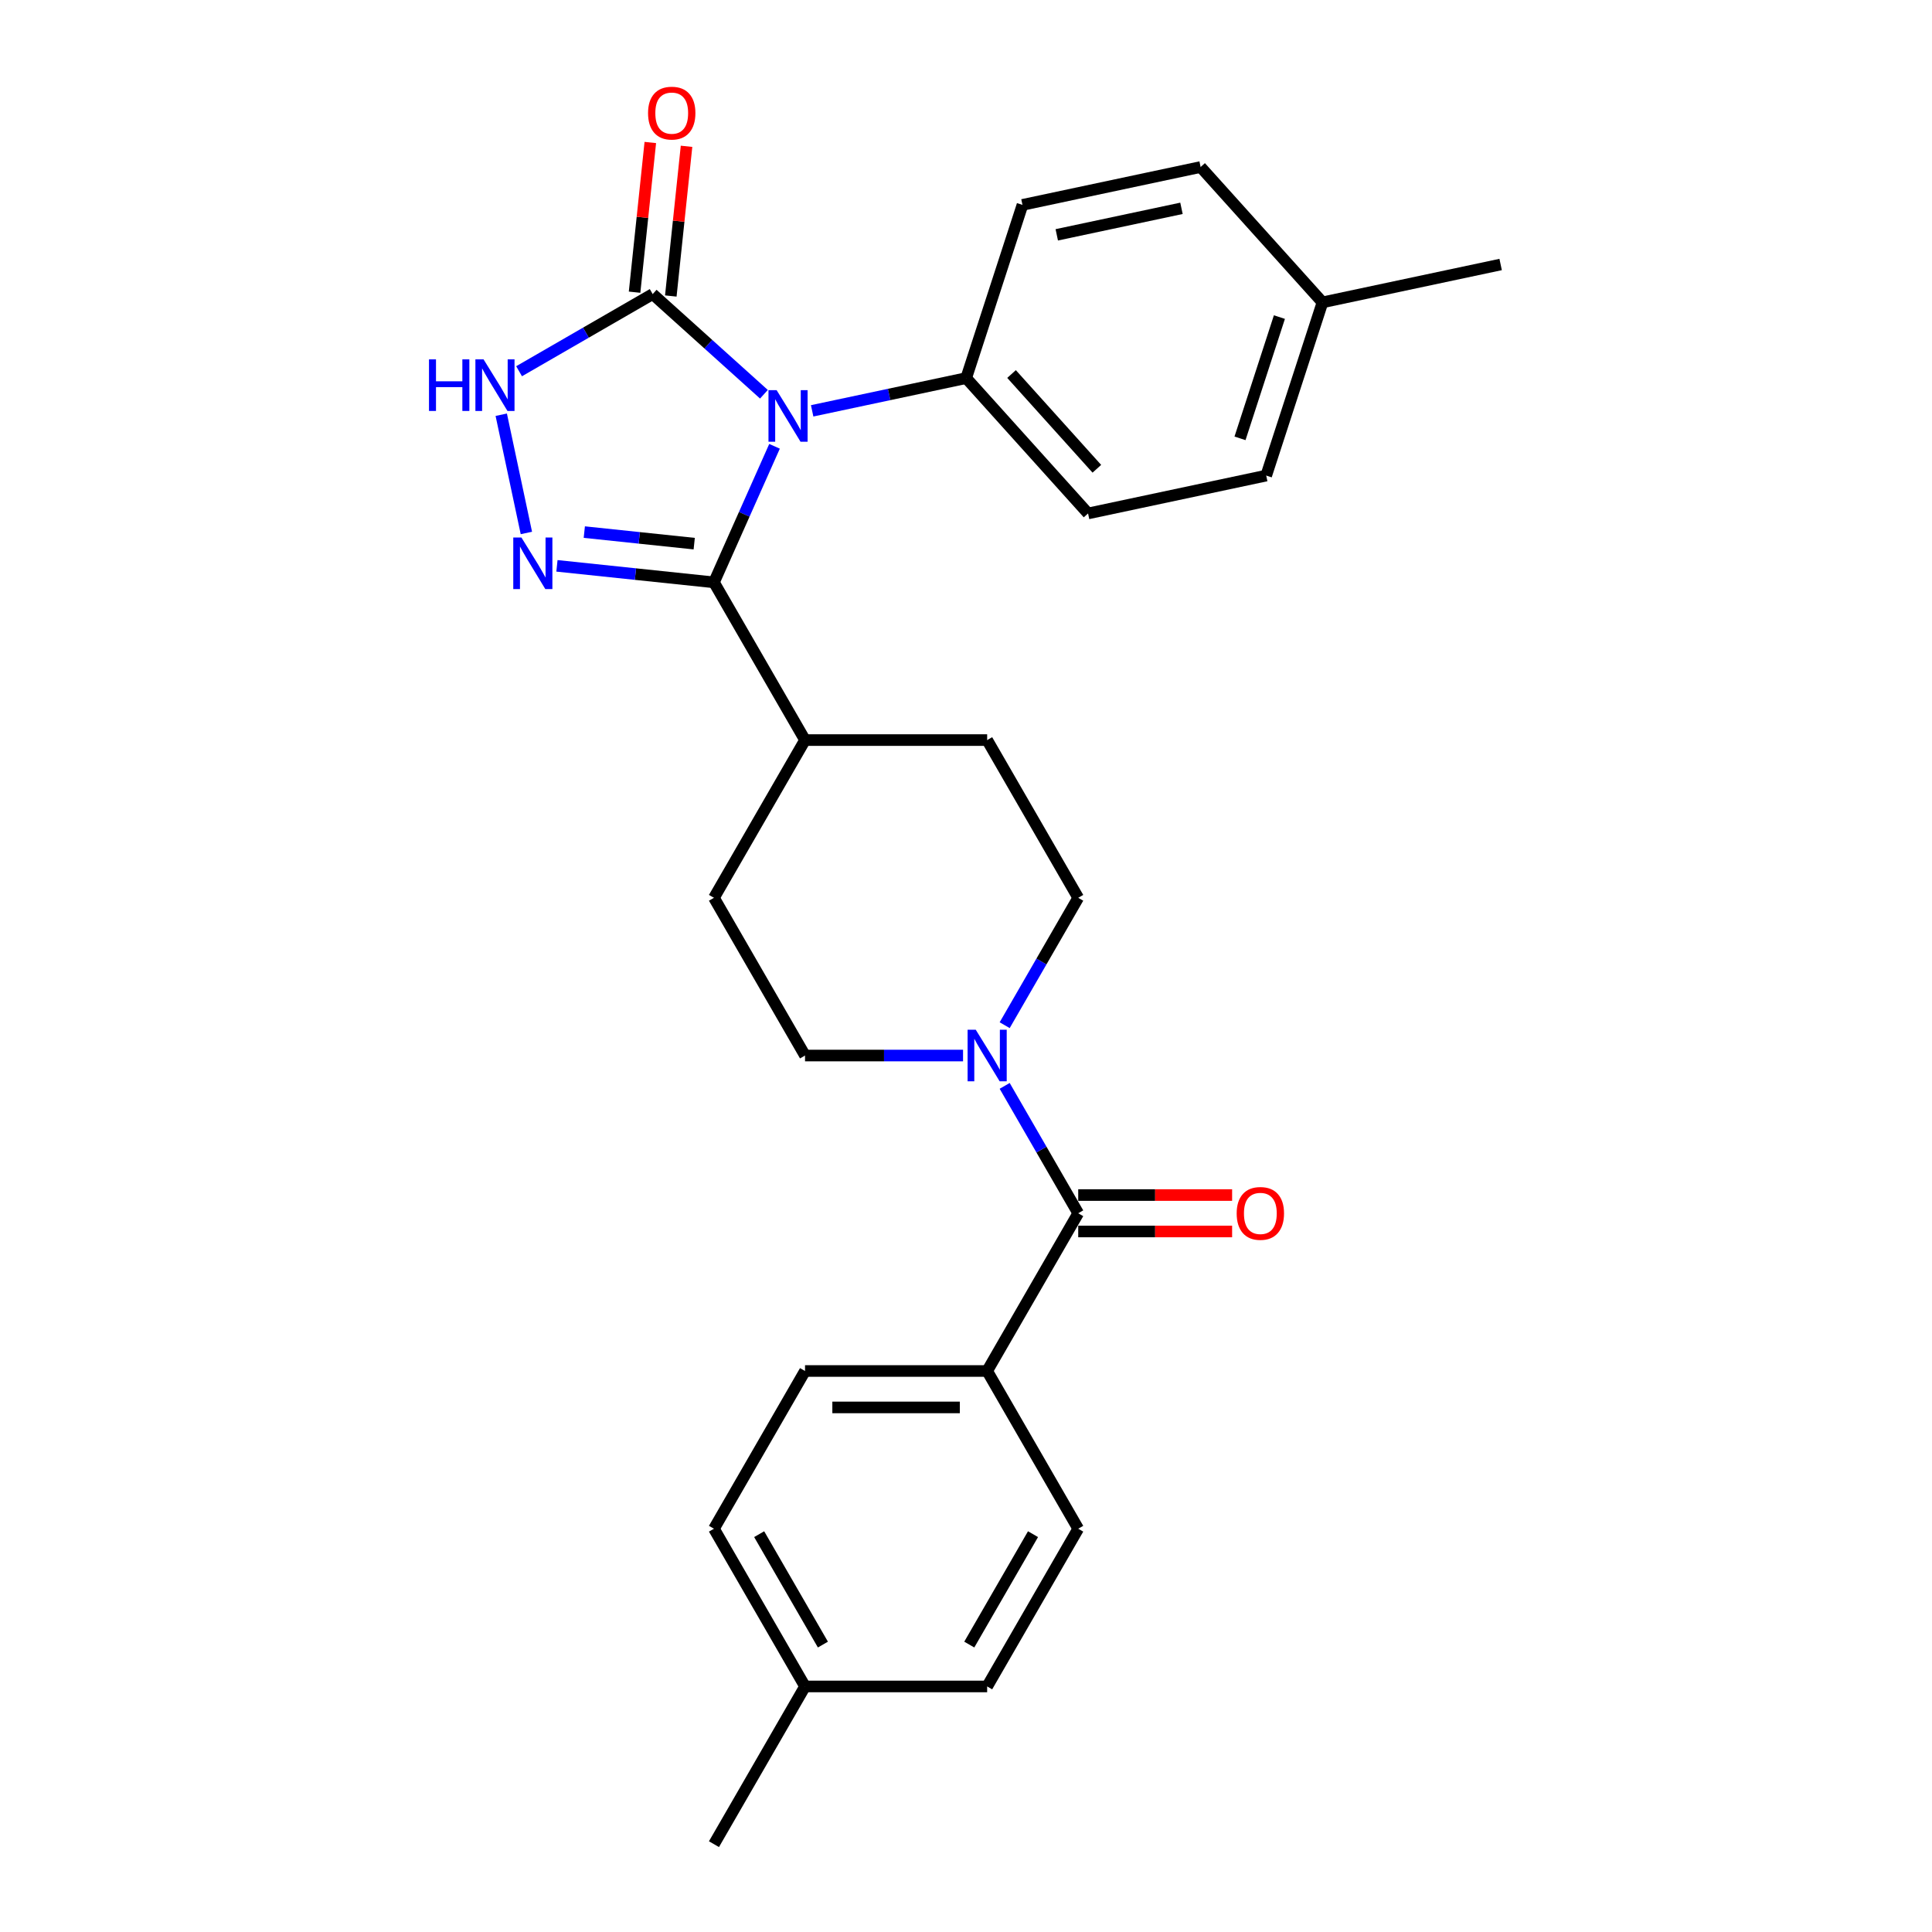 <?xml version='1.0' encoding='iso-8859-1'?>
<svg version='1.1' baseProfile='full'
              xmlns='http://www.w3.org/2000/svg'
                      xmlns:rdkit='http://www.rdkit.org/xml'
                      xmlns:xlink='http://www.w3.org/1999/xlink'
                  xml:space='preserve'
width='1000px' height='1000px' viewBox='0 0 1000 1000'>
<!-- END OF HEADER -->
<rect style='opacity:1.0;fill:#FFFFFF;stroke:none' width='1000' height='1000' x='0' y='0'> </rect>
<path class='bond-0' d='M 400.896,231.008 L 385.221,266.216' style='fill:none;fill-rule:evenodd;stroke:#0000FF;stroke-width:6px;stroke-linecap:butt;stroke-linejoin:miter;stroke-opacity:1' />
<path class='bond-0' d='M 385.221,266.216 L 369.545,301.423' style='fill:none;fill-rule:evenodd;stroke:#000000;stroke-width:6px;stroke-linecap:butt;stroke-linejoin:miter;stroke-opacity:1' />
<path class='bond-1' d='M 395.407,204.065 L 366.62,178.144' style='fill:none;fill-rule:evenodd;stroke:#0000FF;stroke-width:6px;stroke-linecap:butt;stroke-linejoin:miter;stroke-opacity:1' />
<path class='bond-1' d='M 366.62,178.144 L 337.832,152.224' style='fill:none;fill-rule:evenodd;stroke:#000000;stroke-width:6px;stroke-linecap:butt;stroke-linejoin:miter;stroke-opacity:1' />
<path class='bond-2' d='M 420.37,212.65 L 460.234,204.176' style='fill:none;fill-rule:evenodd;stroke:#0000FF;stroke-width:6px;stroke-linecap:butt;stroke-linejoin:miter;stroke-opacity:1' />
<path class='bond-2' d='M 460.234,204.176 L 500.099,195.703' style='fill:none;fill-rule:evenodd;stroke:#000000;stroke-width:6px;stroke-linecap:butt;stroke-linejoin:miter;stroke-opacity:1' />
<path class='bond-3' d='M 369.545,301.423 L 328.909,297.152' style='fill:none;fill-rule:evenodd;stroke:#000000;stroke-width:6px;stroke-linecap:butt;stroke-linejoin:miter;stroke-opacity:1' />
<path class='bond-3' d='M 328.909,297.152 L 288.273,292.881' style='fill:none;fill-rule:evenodd;stroke:#0000FF;stroke-width:6px;stroke-linecap:butt;stroke-linejoin:miter;stroke-opacity:1' />
<path class='bond-3' d='M 359.325,281.391 L 330.88,278.401' style='fill:none;fill-rule:evenodd;stroke:#000000;stroke-width:6px;stroke-linecap:butt;stroke-linejoin:miter;stroke-opacity:1' />
<path class='bond-3' d='M 330.88,278.401 L 302.435,275.411' style='fill:none;fill-rule:evenodd;stroke:#0000FF;stroke-width:6px;stroke-linecap:butt;stroke-linejoin:miter;stroke-opacity:1' />
<path class='bond-4' d='M 369.545,301.423 L 416.68,383.063' style='fill:none;fill-rule:evenodd;stroke:#000000;stroke-width:6px;stroke-linecap:butt;stroke-linejoin:miter;stroke-opacity:1' />
<path class='bond-5' d='M 272.453,275.864 L 259.445,214.663' style='fill:none;fill-rule:evenodd;stroke:#0000FF;stroke-width:6px;stroke-linecap:butt;stroke-linejoin:miter;stroke-opacity:1' />
<path class='bond-6' d='M 337.832,152.224 L 303.253,172.188' style='fill:none;fill-rule:evenodd;stroke:#000000;stroke-width:6px;stroke-linecap:butt;stroke-linejoin:miter;stroke-opacity:1' />
<path class='bond-6' d='M 303.253,172.188 L 268.673,192.153' style='fill:none;fill-rule:evenodd;stroke:#0000FF;stroke-width:6px;stroke-linecap:butt;stroke-linejoin:miter;stroke-opacity:1' />
<path class='bond-7' d='M 347.207,153.209 L 351.279,114.468' style='fill:none;fill-rule:evenodd;stroke:#000000;stroke-width:6px;stroke-linecap:butt;stroke-linejoin:miter;stroke-opacity:1' />
<path class='bond-7' d='M 351.279,114.468 L 355.351,75.727' style='fill:none;fill-rule:evenodd;stroke:#FF0000;stroke-width:6px;stroke-linecap:butt;stroke-linejoin:miter;stroke-opacity:1' />
<path class='bond-7' d='M 328.457,151.238 L 332.529,112.497' style='fill:none;fill-rule:evenodd;stroke:#000000;stroke-width:6px;stroke-linecap:butt;stroke-linejoin:miter;stroke-opacity:1' />
<path class='bond-7' d='M 332.529,112.497 L 336.6,73.756' style='fill:none;fill-rule:evenodd;stroke:#FF0000;stroke-width:6px;stroke-linecap:butt;stroke-linejoin:miter;stroke-opacity:1' />
<path class='bond-8' d='M 558.086,627.984 L 539.052,595.017' style='fill:none;fill-rule:evenodd;stroke:#000000;stroke-width:6px;stroke-linecap:butt;stroke-linejoin:miter;stroke-opacity:1' />
<path class='bond-8' d='M 539.052,595.017 L 520.018,562.049' style='fill:none;fill-rule:evenodd;stroke:#0000FF;stroke-width:6px;stroke-linecap:butt;stroke-linejoin:miter;stroke-opacity:1' />
<path class='bond-9' d='M 558.086,627.984 L 510.951,709.624' style='fill:none;fill-rule:evenodd;stroke:#000000;stroke-width:6px;stroke-linecap:butt;stroke-linejoin:miter;stroke-opacity:1' />
<path class='bond-10' d='M 558.086,637.411 L 597.915,637.411' style='fill:none;fill-rule:evenodd;stroke:#000000;stroke-width:6px;stroke-linecap:butt;stroke-linejoin:miter;stroke-opacity:1' />
<path class='bond-10' d='M 597.915,637.411 L 637.744,637.411' style='fill:none;fill-rule:evenodd;stroke:#FF0000;stroke-width:6px;stroke-linecap:butt;stroke-linejoin:miter;stroke-opacity:1' />
<path class='bond-10' d='M 558.086,618.557 L 597.915,618.557' style='fill:none;fill-rule:evenodd;stroke:#000000;stroke-width:6px;stroke-linecap:butt;stroke-linejoin:miter;stroke-opacity:1' />
<path class='bond-10' d='M 597.915,618.557 L 637.744,618.557' style='fill:none;fill-rule:evenodd;stroke:#FF0000;stroke-width:6px;stroke-linecap:butt;stroke-linejoin:miter;stroke-opacity:1' />
<path class='bond-11' d='M 520.018,530.638 L 539.052,497.671' style='fill:none;fill-rule:evenodd;stroke:#0000FF;stroke-width:6px;stroke-linecap:butt;stroke-linejoin:miter;stroke-opacity:1' />
<path class='bond-11' d='M 539.052,497.671 L 558.086,464.704' style='fill:none;fill-rule:evenodd;stroke:#000000;stroke-width:6px;stroke-linecap:butt;stroke-linejoin:miter;stroke-opacity:1' />
<path class='bond-12' d='M 498.469,546.344 L 457.575,546.344' style='fill:none;fill-rule:evenodd;stroke:#0000FF;stroke-width:6px;stroke-linecap:butt;stroke-linejoin:miter;stroke-opacity:1' />
<path class='bond-12' d='M 457.575,546.344 L 416.68,546.344' style='fill:none;fill-rule:evenodd;stroke:#000000;stroke-width:6px;stroke-linecap:butt;stroke-linejoin:miter;stroke-opacity:1' />
<path class='bond-13' d='M 500.099,195.703 L 563.178,265.759' style='fill:none;fill-rule:evenodd;stroke:#000000;stroke-width:6px;stroke-linecap:butt;stroke-linejoin:miter;stroke-opacity:1' />
<path class='bond-13' d='M 523.572,193.596 L 567.727,242.635' style='fill:none;fill-rule:evenodd;stroke:#000000;stroke-width:6px;stroke-linecap:butt;stroke-linejoin:miter;stroke-opacity:1' />
<path class='bond-14' d='M 500.099,195.703 L 529.23,106.047' style='fill:none;fill-rule:evenodd;stroke:#000000;stroke-width:6px;stroke-linecap:butt;stroke-linejoin:miter;stroke-opacity:1' />
<path class='bond-15' d='M 416.68,383.063 L 369.545,464.704' style='fill:none;fill-rule:evenodd;stroke:#000000;stroke-width:6px;stroke-linecap:butt;stroke-linejoin:miter;stroke-opacity:1' />
<path class='bond-16' d='M 416.68,383.063 L 510.951,383.063' style='fill:none;fill-rule:evenodd;stroke:#000000;stroke-width:6px;stroke-linecap:butt;stroke-linejoin:miter;stroke-opacity:1' />
<path class='bond-17' d='M 510.951,709.624 L 416.68,709.624' style='fill:none;fill-rule:evenodd;stroke:#000000;stroke-width:6px;stroke-linecap:butt;stroke-linejoin:miter;stroke-opacity:1' />
<path class='bond-17' d='M 496.81,728.479 L 430.821,728.479' style='fill:none;fill-rule:evenodd;stroke:#000000;stroke-width:6px;stroke-linecap:butt;stroke-linejoin:miter;stroke-opacity:1' />
<path class='bond-18' d='M 510.951,709.624 L 558.086,791.265' style='fill:none;fill-rule:evenodd;stroke:#000000;stroke-width:6px;stroke-linecap:butt;stroke-linejoin:miter;stroke-opacity:1' />
<path class='bond-19' d='M 558.086,464.704 L 510.951,383.063' style='fill:none;fill-rule:evenodd;stroke:#000000;stroke-width:6px;stroke-linecap:butt;stroke-linejoin:miter;stroke-opacity:1' />
<path class='bond-20' d='M 416.68,546.344 L 369.545,464.704' style='fill:none;fill-rule:evenodd;stroke:#000000;stroke-width:6px;stroke-linecap:butt;stroke-linejoin:miter;stroke-opacity:1' />
<path class='bond-21' d='M 563.178,265.759 L 655.388,246.159' style='fill:none;fill-rule:evenodd;stroke:#000000;stroke-width:6px;stroke-linecap:butt;stroke-linejoin:miter;stroke-opacity:1' />
<path class='bond-22' d='M 529.23,106.047 L 621.44,86.447' style='fill:none;fill-rule:evenodd;stroke:#000000;stroke-width:6px;stroke-linecap:butt;stroke-linejoin:miter;stroke-opacity:1' />
<path class='bond-22' d='M 546.981,121.549 L 611.528,107.829' style='fill:none;fill-rule:evenodd;stroke:#000000;stroke-width:6px;stroke-linecap:butt;stroke-linejoin:miter;stroke-opacity:1' />
<path class='bond-23' d='M 416.68,709.624 L 369.545,791.265' style='fill:none;fill-rule:evenodd;stroke:#000000;stroke-width:6px;stroke-linecap:butt;stroke-linejoin:miter;stroke-opacity:1' />
<path class='bond-24' d='M 558.086,791.265 L 510.951,872.905' style='fill:none;fill-rule:evenodd;stroke:#000000;stroke-width:6px;stroke-linecap:butt;stroke-linejoin:miter;stroke-opacity:1' />
<path class='bond-24' d='M 534.687,794.084 L 501.693,851.232' style='fill:none;fill-rule:evenodd;stroke:#000000;stroke-width:6px;stroke-linecap:butt;stroke-linejoin:miter;stroke-opacity:1' />
<path class='bond-25' d='M 621.44,86.447 L 684.519,156.503' style='fill:none;fill-rule:evenodd;stroke:#000000;stroke-width:6px;stroke-linecap:butt;stroke-linejoin:miter;stroke-opacity:1' />
<path class='bond-26' d='M 655.388,246.159 L 684.519,156.503' style='fill:none;fill-rule:evenodd;stroke:#000000;stroke-width:6px;stroke-linecap:butt;stroke-linejoin:miter;stroke-opacity:1' />
<path class='bond-26' d='M 641.826,226.885 L 662.218,164.125' style='fill:none;fill-rule:evenodd;stroke:#000000;stroke-width:6px;stroke-linecap:butt;stroke-linejoin:miter;stroke-opacity:1' />
<path class='bond-27' d='M 369.545,791.265 L 416.68,872.905' style='fill:none;fill-rule:evenodd;stroke:#000000;stroke-width:6px;stroke-linecap:butt;stroke-linejoin:miter;stroke-opacity:1' />
<path class='bond-27' d='M 392.944,794.084 L 425.938,851.232' style='fill:none;fill-rule:evenodd;stroke:#000000;stroke-width:6px;stroke-linecap:butt;stroke-linejoin:miter;stroke-opacity:1' />
<path class='bond-28' d='M 510.951,872.905 L 416.68,872.905' style='fill:none;fill-rule:evenodd;stroke:#000000;stroke-width:6px;stroke-linecap:butt;stroke-linejoin:miter;stroke-opacity:1' />
<path class='bond-29' d='M 684.519,156.503 L 776.729,136.903' style='fill:none;fill-rule:evenodd;stroke:#000000;stroke-width:6px;stroke-linecap:butt;stroke-linejoin:miter;stroke-opacity:1' />
<path class='bond-30' d='M 416.68,872.905 L 369.545,954.545' style='fill:none;fill-rule:evenodd;stroke:#000000;stroke-width:6px;stroke-linecap:butt;stroke-linejoin:miter;stroke-opacity:1' />
<path  class='atom-0' d='M 401.987 201.954
L 410.735 216.095
Q 411.603 217.49, 412.998 220.016
Q 414.393 222.543, 414.469 222.694
L 414.469 201.954
L 418.013 201.954
L 418.013 228.651
L 414.355 228.651
L 404.966 213.191
Q 403.873 211.381, 402.704 209.307
Q 401.572 207.233, 401.233 206.592
L 401.233 228.651
L 397.764 228.651
L 397.764 201.954
L 401.987 201.954
' fill='#0000FF'/>
<path  class='atom-2' d='M 269.89 278.22
L 278.639 292.361
Q 279.506 293.756, 280.901 296.282
Q 282.296 298.809, 282.372 298.96
L 282.372 278.22
L 285.916 278.22
L 285.916 304.918
L 282.259 304.918
L 272.869 289.457
Q 271.776 287.647, 270.607 285.573
Q 269.476 283.499, 269.136 282.858
L 269.136 304.918
L 265.667 304.918
L 265.667 278.22
L 269.89 278.22
' fill='#0000FF'/>
<path  class='atom-4' d='M 222.047 186.01
L 225.667 186.01
L 225.667 197.36
L 239.317 197.36
L 239.317 186.01
L 242.937 186.01
L 242.937 212.708
L 239.317 212.708
L 239.317 200.377
L 225.667 200.377
L 225.667 212.708
L 222.047 212.708
L 222.047 186.01
' fill='#0000FF'/>
<path  class='atom-4' d='M 250.29 186.01
L 259.039 200.151
Q 259.906 201.546, 261.301 204.072
Q 262.696 206.599, 262.772 206.75
L 262.772 186.01
L 266.316 186.01
L 266.316 212.708
L 262.659 212.708
L 253.269 197.247
Q 252.176 195.437, 251.007 193.363
Q 249.876 191.289, 249.536 190.648
L 249.536 212.708
L 246.067 212.708
L 246.067 186.01
L 250.29 186.01
' fill='#0000FF'/>
<path  class='atom-6' d='M 505.049 532.995
L 513.797 547.136
Q 514.665 548.531, 516.06 551.057
Q 517.455 553.584, 517.531 553.735
L 517.531 532.995
L 521.075 532.995
L 521.075 559.692
L 517.417 559.692
L 508.028 544.232
Q 506.935 542.422, 505.766 540.348
Q 504.634 538.274, 504.295 537.633
L 504.295 559.692
L 500.826 559.692
L 500.826 532.995
L 505.049 532.995
' fill='#0000FF'/>
<path  class='atom-10' d='M 335.431 58.545
Q 335.431 52.135, 338.598 48.553
Q 341.766 44.971, 347.686 44.971
Q 353.606 44.971, 356.774 48.553
Q 359.941 52.135, 359.941 58.545
Q 359.941 65.031, 356.736 68.727
Q 353.531 72.384, 347.686 72.384
Q 341.804 72.384, 338.598 68.727
Q 335.431 65.069, 335.431 58.545
M 347.686 69.368
Q 351.758 69.368, 353.946 66.653
Q 356.17 63.9, 356.17 58.545
Q 356.17 53.304, 353.946 50.664
Q 351.758 47.987, 347.686 47.987
Q 343.614 47.987, 341.389 50.627
Q 339.202 53.266, 339.202 58.545
Q 339.202 63.938, 341.389 66.653
Q 343.614 69.368, 347.686 69.368
' fill='#FF0000'/>
<path  class='atom-13' d='M 640.101 628.06
Q 640.101 621.649, 643.268 618.067
Q 646.436 614.485, 652.356 614.485
Q 658.276 614.485, 661.443 618.067
Q 664.611 621.649, 664.611 628.06
Q 664.611 634.545, 661.406 638.241
Q 658.2 641.898, 652.356 641.898
Q 646.473 641.898, 643.268 638.241
Q 640.101 634.583, 640.101 628.06
M 652.356 638.882
Q 656.428 638.882, 658.615 636.167
Q 660.84 633.414, 660.84 628.06
Q 660.84 622.818, 658.615 620.179
Q 656.428 617.501, 652.356 617.501
Q 648.283 617.501, 646.058 620.141
Q 643.871 622.78, 643.871 628.06
Q 643.871 633.452, 646.058 636.167
Q 648.283 638.882, 652.356 638.882
' fill='#FF0000'/>
</svg>
